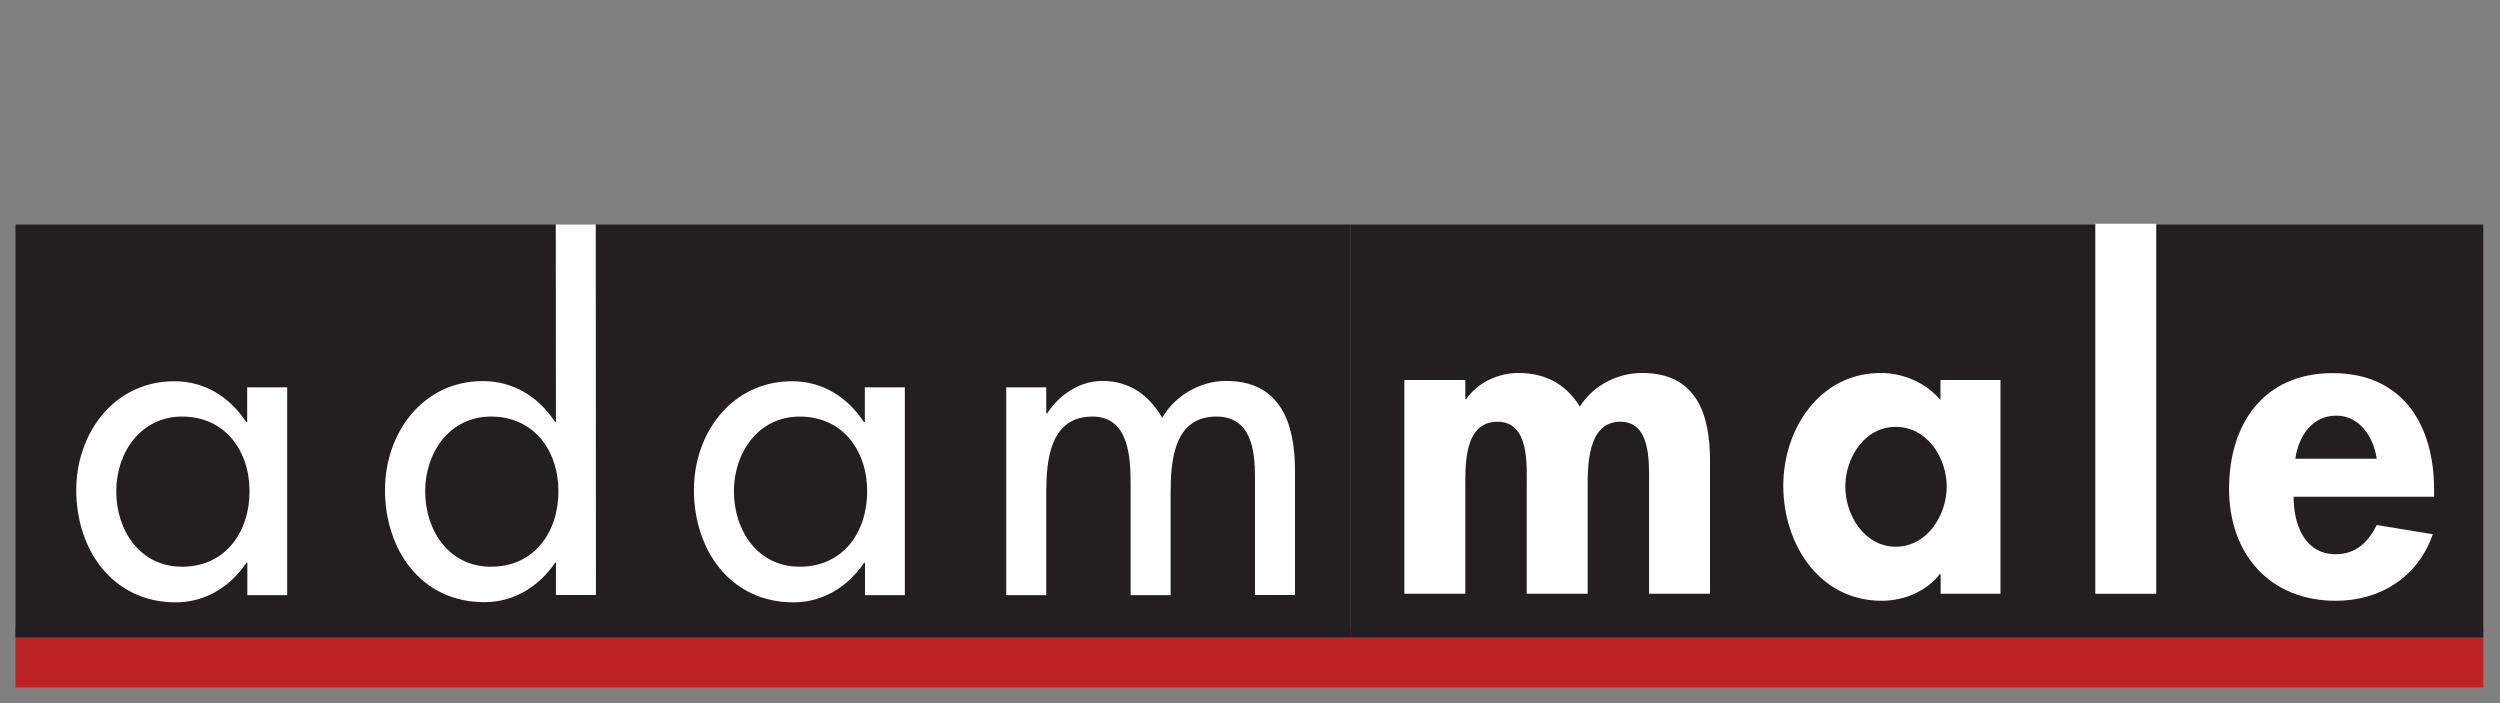 <?xml version="1.0" encoding="utf-8"?>
<!-- Generator: Adobe Illustrator 27.5.0, SVG Export Plug-In . SVG Version: 6.00 Build 0)  -->
<svg version="1.1" id="Layer_1" xmlns="http://www.w3.org/2000/svg" xmlns:xlink="http://www.w3.org/1999/xlink" x="0px" y="0px"
	 viewBox="0 0 160 45" style="enable-background:new 0 0 160 45;" xml:space="preserve">
<rect x="0" y="0" width="160" height="45" fill="#808080" stroke="none"/>
<style type="text/css">
	.st0{fill:#BC2327;}
	.st1{fill:none;}
	.st2{fill:#231F20;}
	.st3{fill:#FFFFFF;}
	.st4{display:none;clip-path:url(#SVGID_00000059284951766950732190000010229460447391711371_);}
	.st5{display:inline;}
</style>
<rect x="0.99" y="40.18" class="st0" width="157.94" height="3.82"/>
<rect y="13.34" class="st1" width="86.4" height="29.02"/>
<rect x="86.4" y="13.34" class="st1" width="73.6" height="29.02"/>
<rect x="0.99" y="14.37" class="st2" width="85.46" height="26.42"/>
<rect x="86.45" y="14.37" class="st2" width="72.48" height="26.42"/>
<path class="st3" d="M18.39,38.09h-2.56v-2.07h-0.06c-1.02,1.51-2.61,2.53-4.52,2.53c-4.06,0-6.37-3.38-6.37-7.19
	c0-3.64,2.42-6.96,6.28-6.96c1.96,0,3.55,1.02,4.6,2.61h0.06v-2.22h2.56V38.09z M15.97,31.44c0-2.59-1.56-4.78-4.32-4.78
	c-2.64,0-4.21,2.3-4.21,4.78c0,2.5,1.51,4.83,4.21,4.83C14.43,36.27,15.97,34.05,15.97,31.44z"/>
<path class="st3" d="M35.59,36.01h-0.06c-1.02,1.51-2.64,2.53-4.52,2.53c-4.09,0-6.37-3.38-6.37-7.19c0-3.64,2.42-6.96,6.25-6.96
	c1.99,0,3.58,1.02,4.63,2.61h0.06l-0.01-12.64h2.56l0.01,23.72h-2.56V36.01z M35.74,31.44c0-2.59-1.56-4.78-4.32-4.78
	c-2.64,0-4.21,2.3-4.21,4.78c0,2.5,1.51,4.83,4.21,4.83C34.2,36.27,35.74,34.05,35.74,31.44z"/>
<path class="st3" d="M57.92,38.09h-2.56v-2.07H55.3c-1.02,1.51-2.61,2.53-4.52,2.53c-4.06,0-6.37-3.38-6.37-7.19
	c0-3.64,2.42-6.96,6.28-6.96c1.96,0,3.55,1.02,4.6,2.61h0.06v-2.22h2.56V38.09z M55.5,31.44c0-2.59-1.56-4.78-4.32-4.78
	c-2.64,0-4.21,2.3-4.21,4.78c0,2.5,1.51,4.83,4.21,4.83C53.97,36.27,55.5,34.05,55.5,31.44z"/>
<path class="st3" d="M66.96,26.46h0.06c0.74-1.17,2.07-2.08,3.52-2.08c1.73,0,2.98,0.88,3.84,2.36c0.82-1.42,2.42-2.36,4.09-2.36
	c3.5,0,4.41,2.73,4.41,5.74v7.96h-2.56v-7.53c0-1.71-0.23-3.89-2.47-3.89c-2.73,0-2.93,2.84-2.93,4.89v6.54h-2.56v-7.05
	c0-1.73-0.09-4.38-2.44-4.38c-2.73,0-2.96,2.81-2.96,4.89v6.54H64.4v-13.3h2.56V26.46z"/>
<path class="st3" d="M93.78,25.54h0.06c0.75-1.09,2.09-1.67,3.34-1.67c1.7,0,3.04,0.7,3.93,2.15c0.84-1.34,2.4-2.15,3.98-2.15
	c3.48,0,4.35,2.62,4.35,5.6V38h-3.9v-7.19c0-1.34,0.08-3.82-1.84-3.82c-2.12,0-2.09,2.87-2.09,4.29V38h-3.9v-6.94
	c0-1.34,0.17-4.07-1.87-4.07c-2.17,0-2.06,2.84-2.06,4.29V38h-3.9V24.32h3.9V25.54z"/>
<path class="st3" d="M128.04,38h-3.84v-1.25h-0.06c-0.84,1.09-2.28,1.7-3.71,1.7c-4.01,0-6.3-3.65-6.3-7.36
	c0-3.62,2.31-7.22,6.24-7.22c1.42,0,2.87,0.61,3.82,1.73v-1.28h3.84V38z M124.59,31.14c0-1.84-1.25-3.82-3.26-3.82
	c-2.01,0-3.23,1.98-3.23,3.82c0,1.84,1.23,3.85,3.23,3.85C123.33,34.99,124.59,32.98,124.59,31.14z"/>
<path class="st3" d="M138,38h-3.9V14.32h3.9V38z"/>
<path class="st3" d="M146.79,31.79c0,1.73,0.67,3.68,2.7,3.68c1.28,0,2.09-0.78,2.62-1.87l3.59,0.59c-0.95,2.73-3.34,4.26-6.21,4.26
	c-4.24,0-6.83-3.01-6.83-7.16c0-4.15,2.2-7.41,6.63-7.41c4.49,0,6.49,3.32,6.49,7.44v0.47H146.79z M152.11,29.36
	c-0.2-1.39-1.09-2.76-2.59-2.76c-1.56,0-2.42,1.34-2.62,2.76H152.11z"/>
<g>
	<defs>
		<rect id="SVGID_1_" x="2.61" y="35.66" width="155.27" height="13.4"/>
	</defs>
	<clipPath id="SVGID_00000148632242991831177560000016035467147122557060_">
		<use xlink:href="#SVGID_1_"  style="overflow:visible;"/>
	</clipPath>
	<g style="display:none;clip-path:url(#SVGID_00000148632242991831177560000016035467147122557060_);">
		<g class="st5">
			<polygon class="st3" points="5,37.86 5.94,35.66 6.89,37.86 9.28,38.08 7.48,39.67 8.01,42.01 5.94,40.78 3.88,42.01 4.41,39.67 
				2.61,38.08 			"/>
		</g>
		<g class="st5">
			<polygon class="st3" points="15.58,37.86 16.53,35.66 17.48,37.86 19.87,38.08 18.07,39.67 18.6,42.01 16.53,40.78 14.47,42.01 
				15,39.67 13.2,38.08 			"/>
		</g>
		<g class="st5">
			<polygon class="st3" points="26.17,37.86 27.12,35.66 28.07,37.86 30.46,38.08 28.66,39.67 29.19,42.01 27.12,40.78 25.06,42.01 
				25.59,39.67 23.79,38.08 			"/>
		</g>
		<g class="st5">
			<polygon class="st3" points="36.76,37.86 37.71,35.66 38.66,37.86 41.05,38.08 39.25,39.67 39.78,42.01 37.71,40.78 35.65,42.01 
				36.18,39.67 34.38,38.08 			"/>
		</g>
		<g class="st5">
			<polygon class="st3" points="47.35,37.86 48.3,35.66 49.25,37.86 51.64,38.08 49.84,39.67 50.37,42.01 48.3,40.78 46.24,42.01 
				46.77,39.67 44.96,38.08 			"/>
		</g>
		<g class="st5">
			<polygon class="st3" points="57.94,37.86 58.89,35.66 59.84,37.86 62.23,38.08 60.43,39.67 60.96,42.01 58.89,40.78 56.83,42.01 
				57.36,39.67 55.55,38.08 			"/>
		</g>
		<g class="st5">
			<polygon class="st3" points="68.53,37.86 69.48,35.66 70.43,37.86 72.82,38.08 71.02,39.67 71.55,42.01 69.48,40.78 67.42,42.01 
				67.95,39.67 66.14,38.08 			"/>
		</g>
		<g class="st5">
			<polygon class="st3" points="79.12,37.86 80.07,35.66 81.02,37.86 83.41,38.08 81.61,39.67 82.14,42.01 80.07,40.78 78.01,42.01 
				78.54,39.67 76.73,38.08 			"/>
		</g>
		<g class="st5">
			<polygon class="st3" points="89.71,37.86 90.66,35.66 91.61,37.86 94,38.08 92.2,39.67 92.73,42.01 90.66,40.78 88.6,42.01 
				89.13,39.67 87.32,38.08 			"/>
		</g>
		<g class="st5">
			<polygon class="st3" points="100.3,37.86 101.25,35.66 102.2,37.86 104.59,38.08 102.79,39.67 103.31,42.01 101.25,40.78 
				99.19,42.01 99.72,39.67 97.91,38.08 			"/>
		</g>
		<g class="st5">
			<polygon class="st3" points="110.89,37.86 111.84,35.66 112.79,37.86 115.18,38.08 113.38,39.67 113.9,42.01 111.84,40.78 
				109.78,42.01 110.31,39.67 108.5,38.08 			"/>
		</g>
		<g class="st5">
			<polygon class="st3" points="121.48,37.86 122.43,35.66 123.38,37.86 125.77,38.08 123.97,39.67 124.49,42.01 122.43,40.78 
				120.37,42.01 120.9,39.67 119.09,38.08 			"/>
		</g>
		<g class="st5">
			<polygon class="st3" points="132.07,37.86 133.02,35.66 133.97,37.86 136.36,38.08 134.56,39.67 135.08,42.01 133.02,40.78 
				130.96,42.01 131.49,39.67 129.68,38.08 			"/>
		</g>
		<g class="st5">
			<polygon class="st3" points="142.66,37.86 143.61,35.66 144.56,37.86 146.95,38.08 145.15,39.67 145.67,42.01 143.61,40.78 
				141.55,42.01 142.07,39.67 140.27,38.08 			"/>
		</g>
		<g class="st5">
			<polygon class="st3" points="153.25,37.86 154.2,35.66 155.15,37.86 157.54,38.08 155.74,39.67 156.26,42.01 154.2,40.78 
				152.14,42.01 152.66,39.67 150.86,38.08 			"/>
		</g>
	</g>
</g>
</svg>
